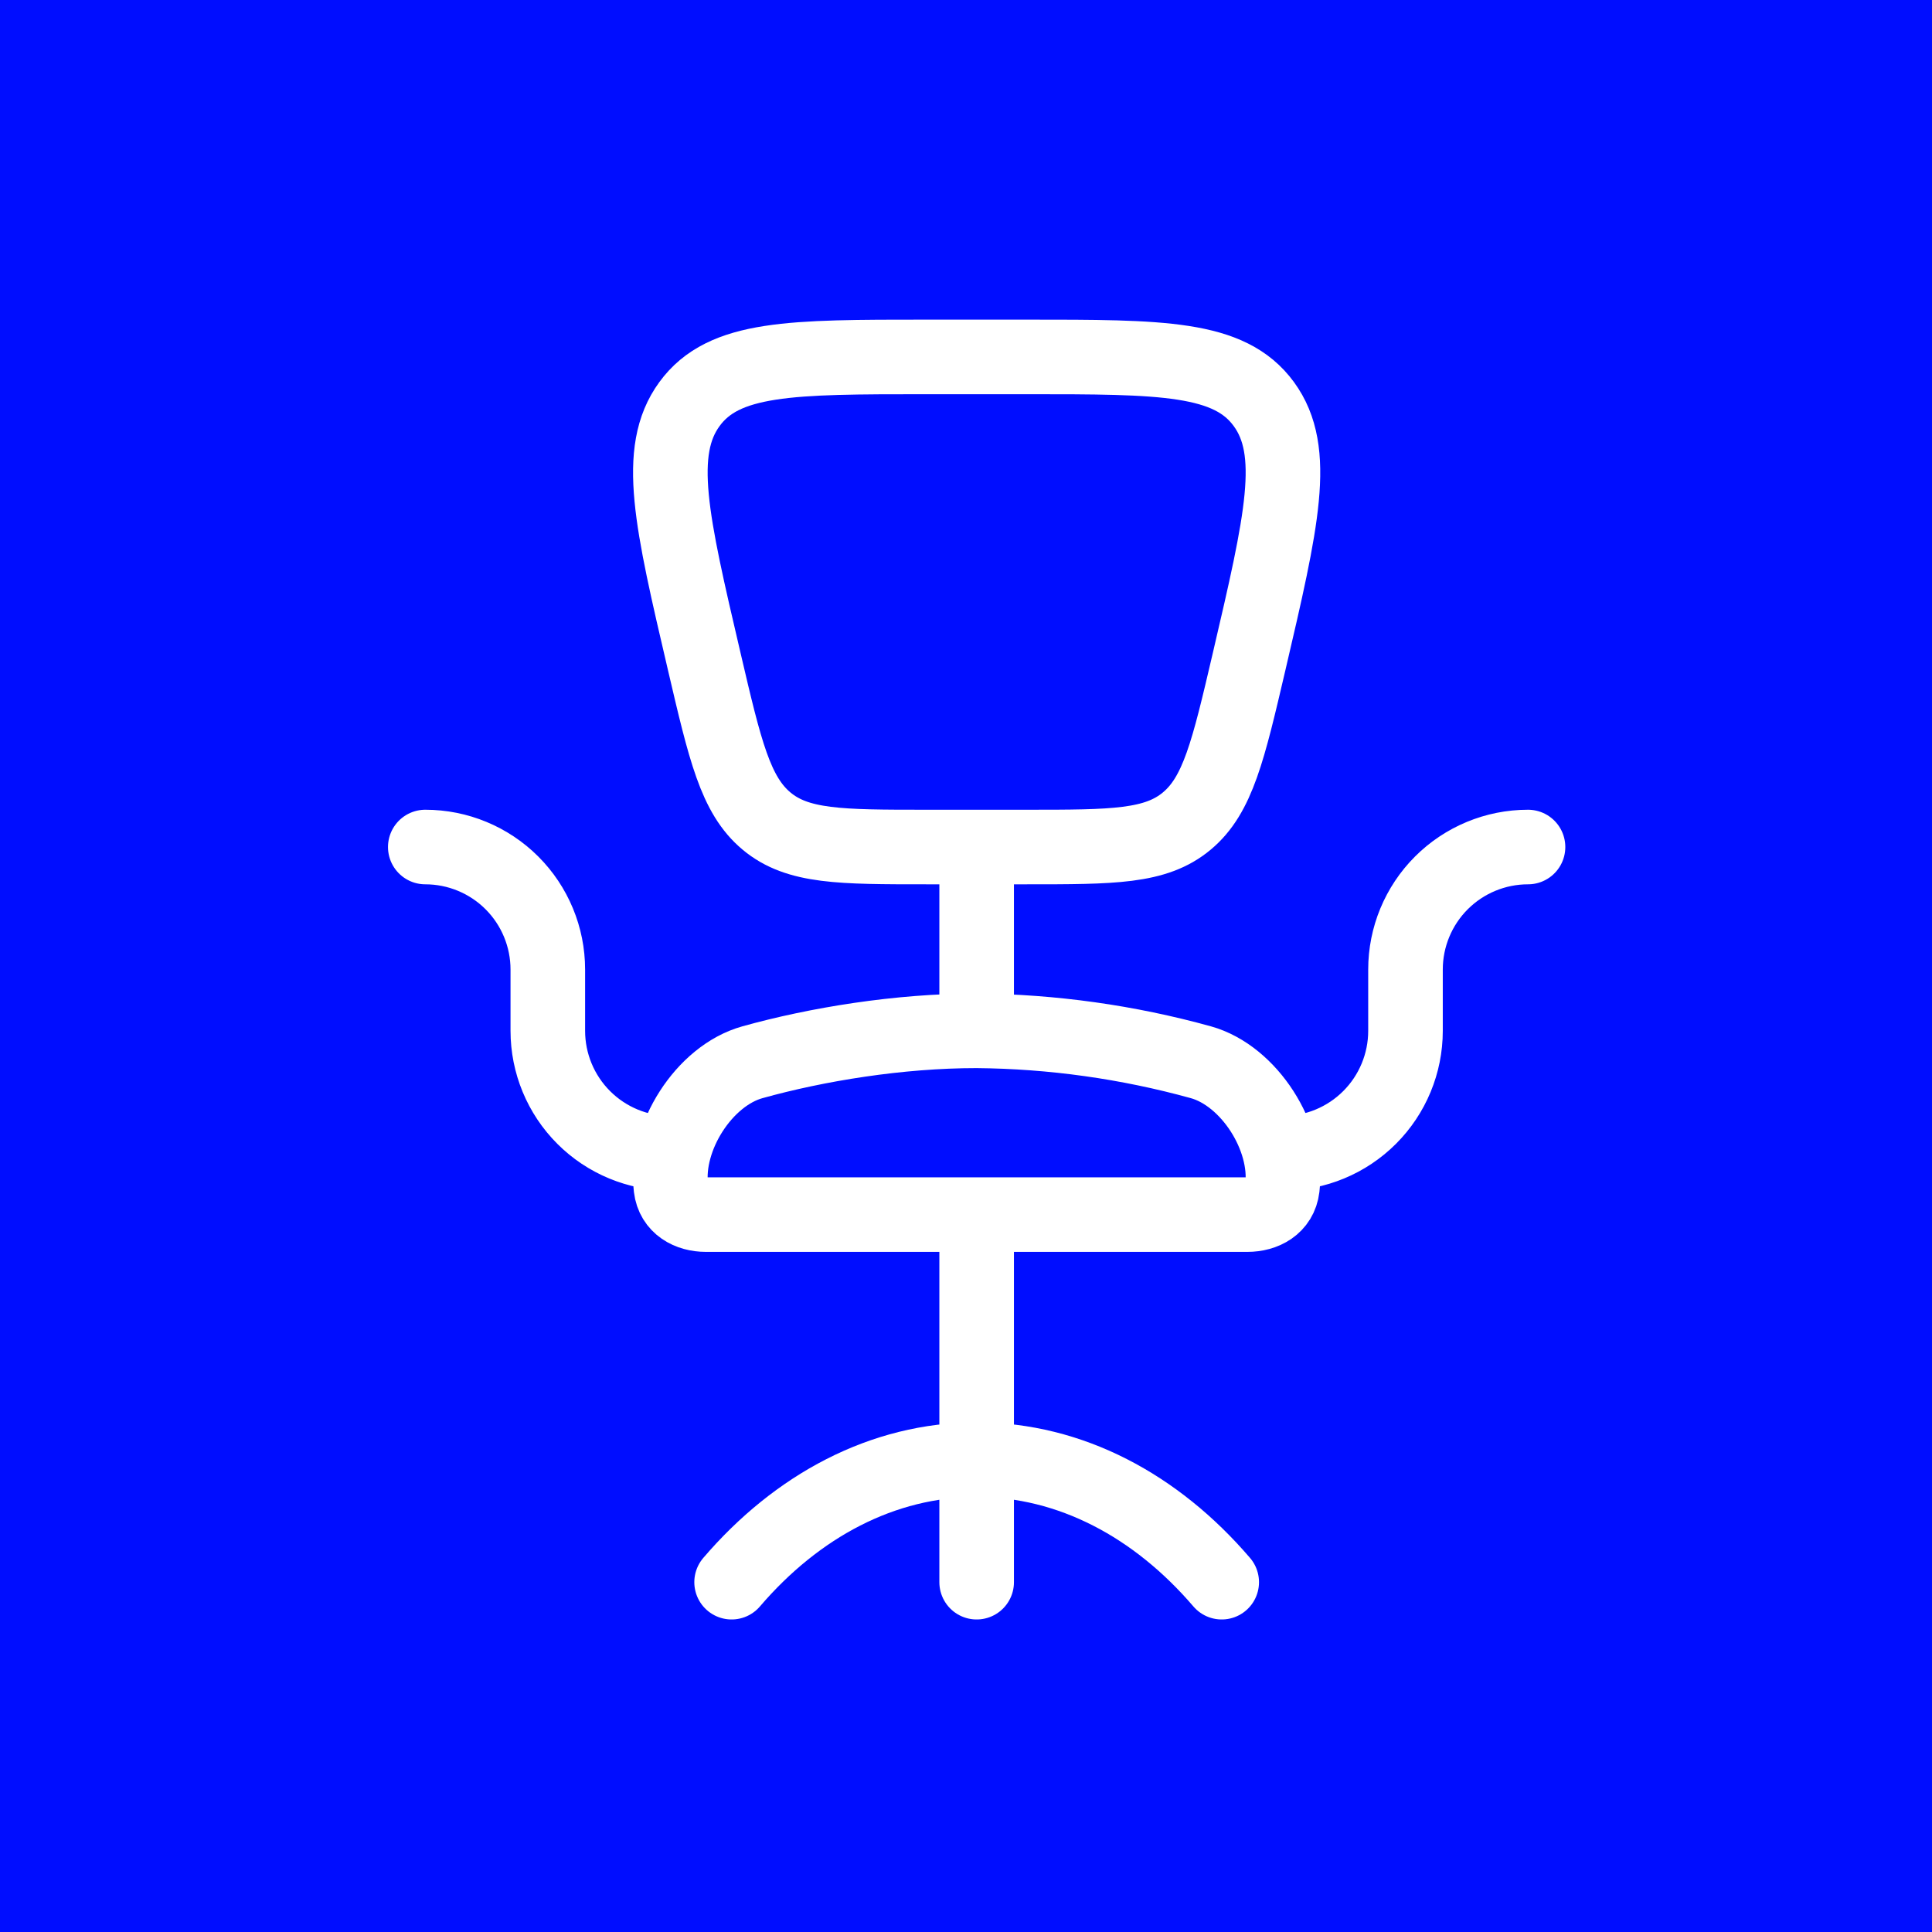 <svg xmlns="http://www.w3.org/2000/svg" width="272" height="272" viewBox="0 0 272 272" fill="none"><rect width="272" height="272" fill="#000DFF"></rect><path d="M172 222.75C162.806 212.012 150.731 205.5 137.5 205.5C124.269 205.5 112.194 212.012 103 222.75M137.5 145.125C126.563 145.125 114.997 147.022 105.933 149.55C99.11 151.447 93.616 160.15 94.461 167.205C94.772 169.818 97.023 171 99.395 171H175.605C177.977 171 180.228 169.818 180.539 167.205C181.384 160.141 175.89 151.456 169.067 149.55C158.783 146.706 148.17 145.218 137.5 145.125ZM137.5 145.125V119.25M215.125 119.25C210.55 119.25 206.162 121.067 202.927 124.302C199.692 127.537 197.875 131.925 197.875 136.5V145.125C197.875 149.7 196.058 154.088 192.823 157.323C189.588 160.558 185.2 162.375 180.625 162.375M59.875 119.25C64.45 119.25 68.838 121.067 72.073 124.302C75.308 127.537 77.125 131.925 77.125 136.5V145.125C77.125 149.7 78.942 154.088 82.177 157.323C85.412 160.558 89.8 162.375 94.375 162.375M137.5 171V222.75M144.572 119.25H130.428C118.335 119.25 112.289 119.25 107.916 115.593C103.543 111.945 102.077 105.674 99.145 93.116C94.53 73.382 92.227 63.515 97.066 56.891C101.905 50.25 111.418 50.25 130.428 50.25H144.572C163.582 50.25 173.095 50.25 177.934 56.891C182.773 63.515 180.47 73.382 175.864 93.116C172.931 105.666 171.465 111.945 167.084 115.593C162.711 119.25 156.665 119.25 144.572 119.25Z" stroke="white" stroke-width="10.5" stroke-linecap="round" stroke-linejoin="round"></path></svg>